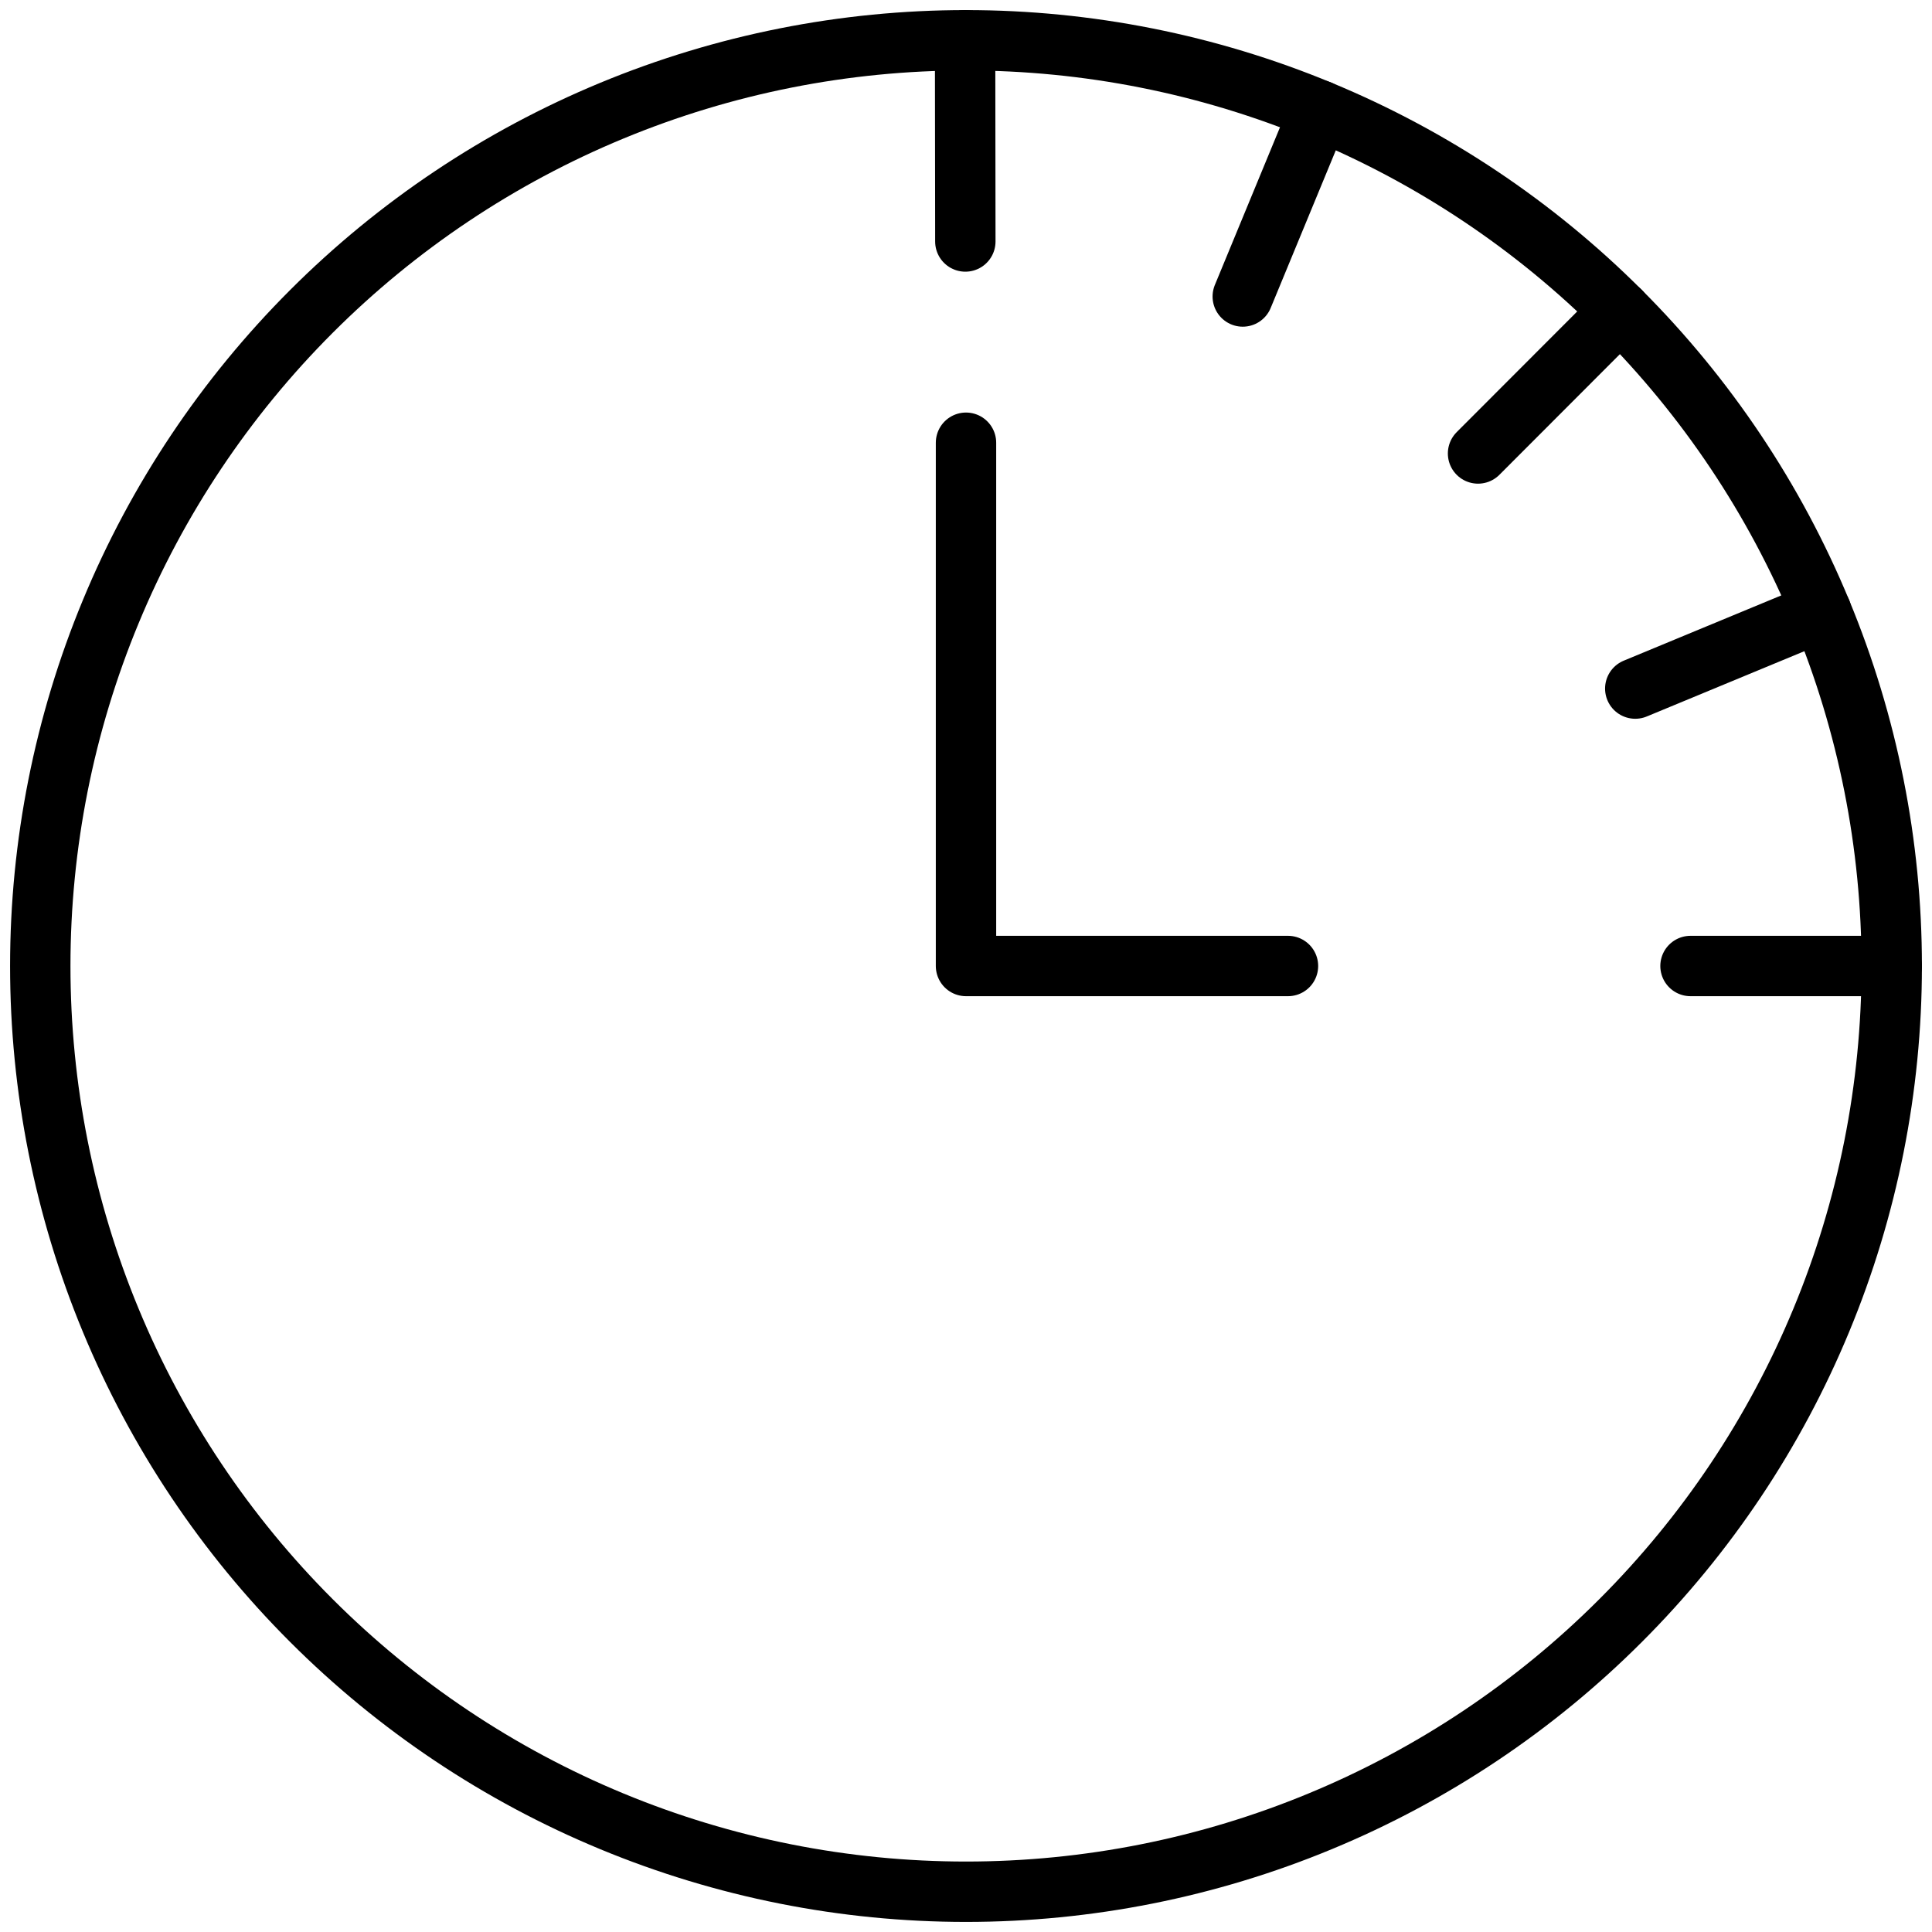 <svg width="32" height="32" viewBox="0 0 32 32" fill="none" xmlns="http://www.w3.org/2000/svg">
<g id="Time-Clock-Twelve-To-Three--Streamline-Ultimate" clip-path="url(#clip0_2982_562)">
<path id="Vector" d="M0.667 16C0.667 18.014 1.063 20.008 1.834 21.868C2.604 23.728 3.734 25.419 5.158 26.842C6.582 28.266 8.272 29.396 10.132 30.166C11.993 30.937 13.986 31.333 16 31.333C18.014 31.333 20.008 30.937 21.868 30.166C23.728 29.396 25.419 28.266 26.842 26.842C28.266 25.419 29.396 23.728 30.166 21.868C30.937 20.008 31.333 18.014 31.333 16C31.333 13.986 30.937 11.992 30.166 10.132C29.396 8.272 28.266 6.582 26.842 5.158C25.419 3.734 23.728 2.604 21.868 1.834C20.008 1.063 18.014 0.667 16 0.667C13.986 0.667 11.993 1.063 10.132 1.834C8.272 2.604 6.582 3.734 5.158 5.158C3.734 6.582 2.604 8.272 1.834 10.132C1.063 11.992 0.667 13.986 0.667 16Z" stroke="black" stroke-linecap="round" stroke-linejoin="round"/>
<path id="Vector_2" d="M16 7.333V16H21.333" stroke="black" stroke-linecap="round" stroke-linejoin="round"/>
<path id="Vector_3" d="M31.333 16H28" stroke="black" stroke-linecap="round" stroke-linejoin="round"/>
<path id="Vector_4" d="M30.165 10.129L27.085 11.405" stroke="black" stroke-linecap="round" stroke-linejoin="round"/>
<path id="Vector_5" d="M26.837 5.152L24.481 7.511" stroke="black" stroke-linecap="round" stroke-linejoin="round"/>
<path id="Vector_6" d="M21.857 1.829L20.584 4.911" stroke="black" stroke-linecap="round" stroke-linejoin="round"/>
<path id="Vector_7" d="M15.985 0.667L15.989 4" stroke="black" stroke-linecap="round" stroke-linejoin="round"/>
</g>
<defs>
<clipPath id="clip0_2982_562">
<rect width="32" height="32" fill="white"/>
</clipPath>
</defs>
</svg>

